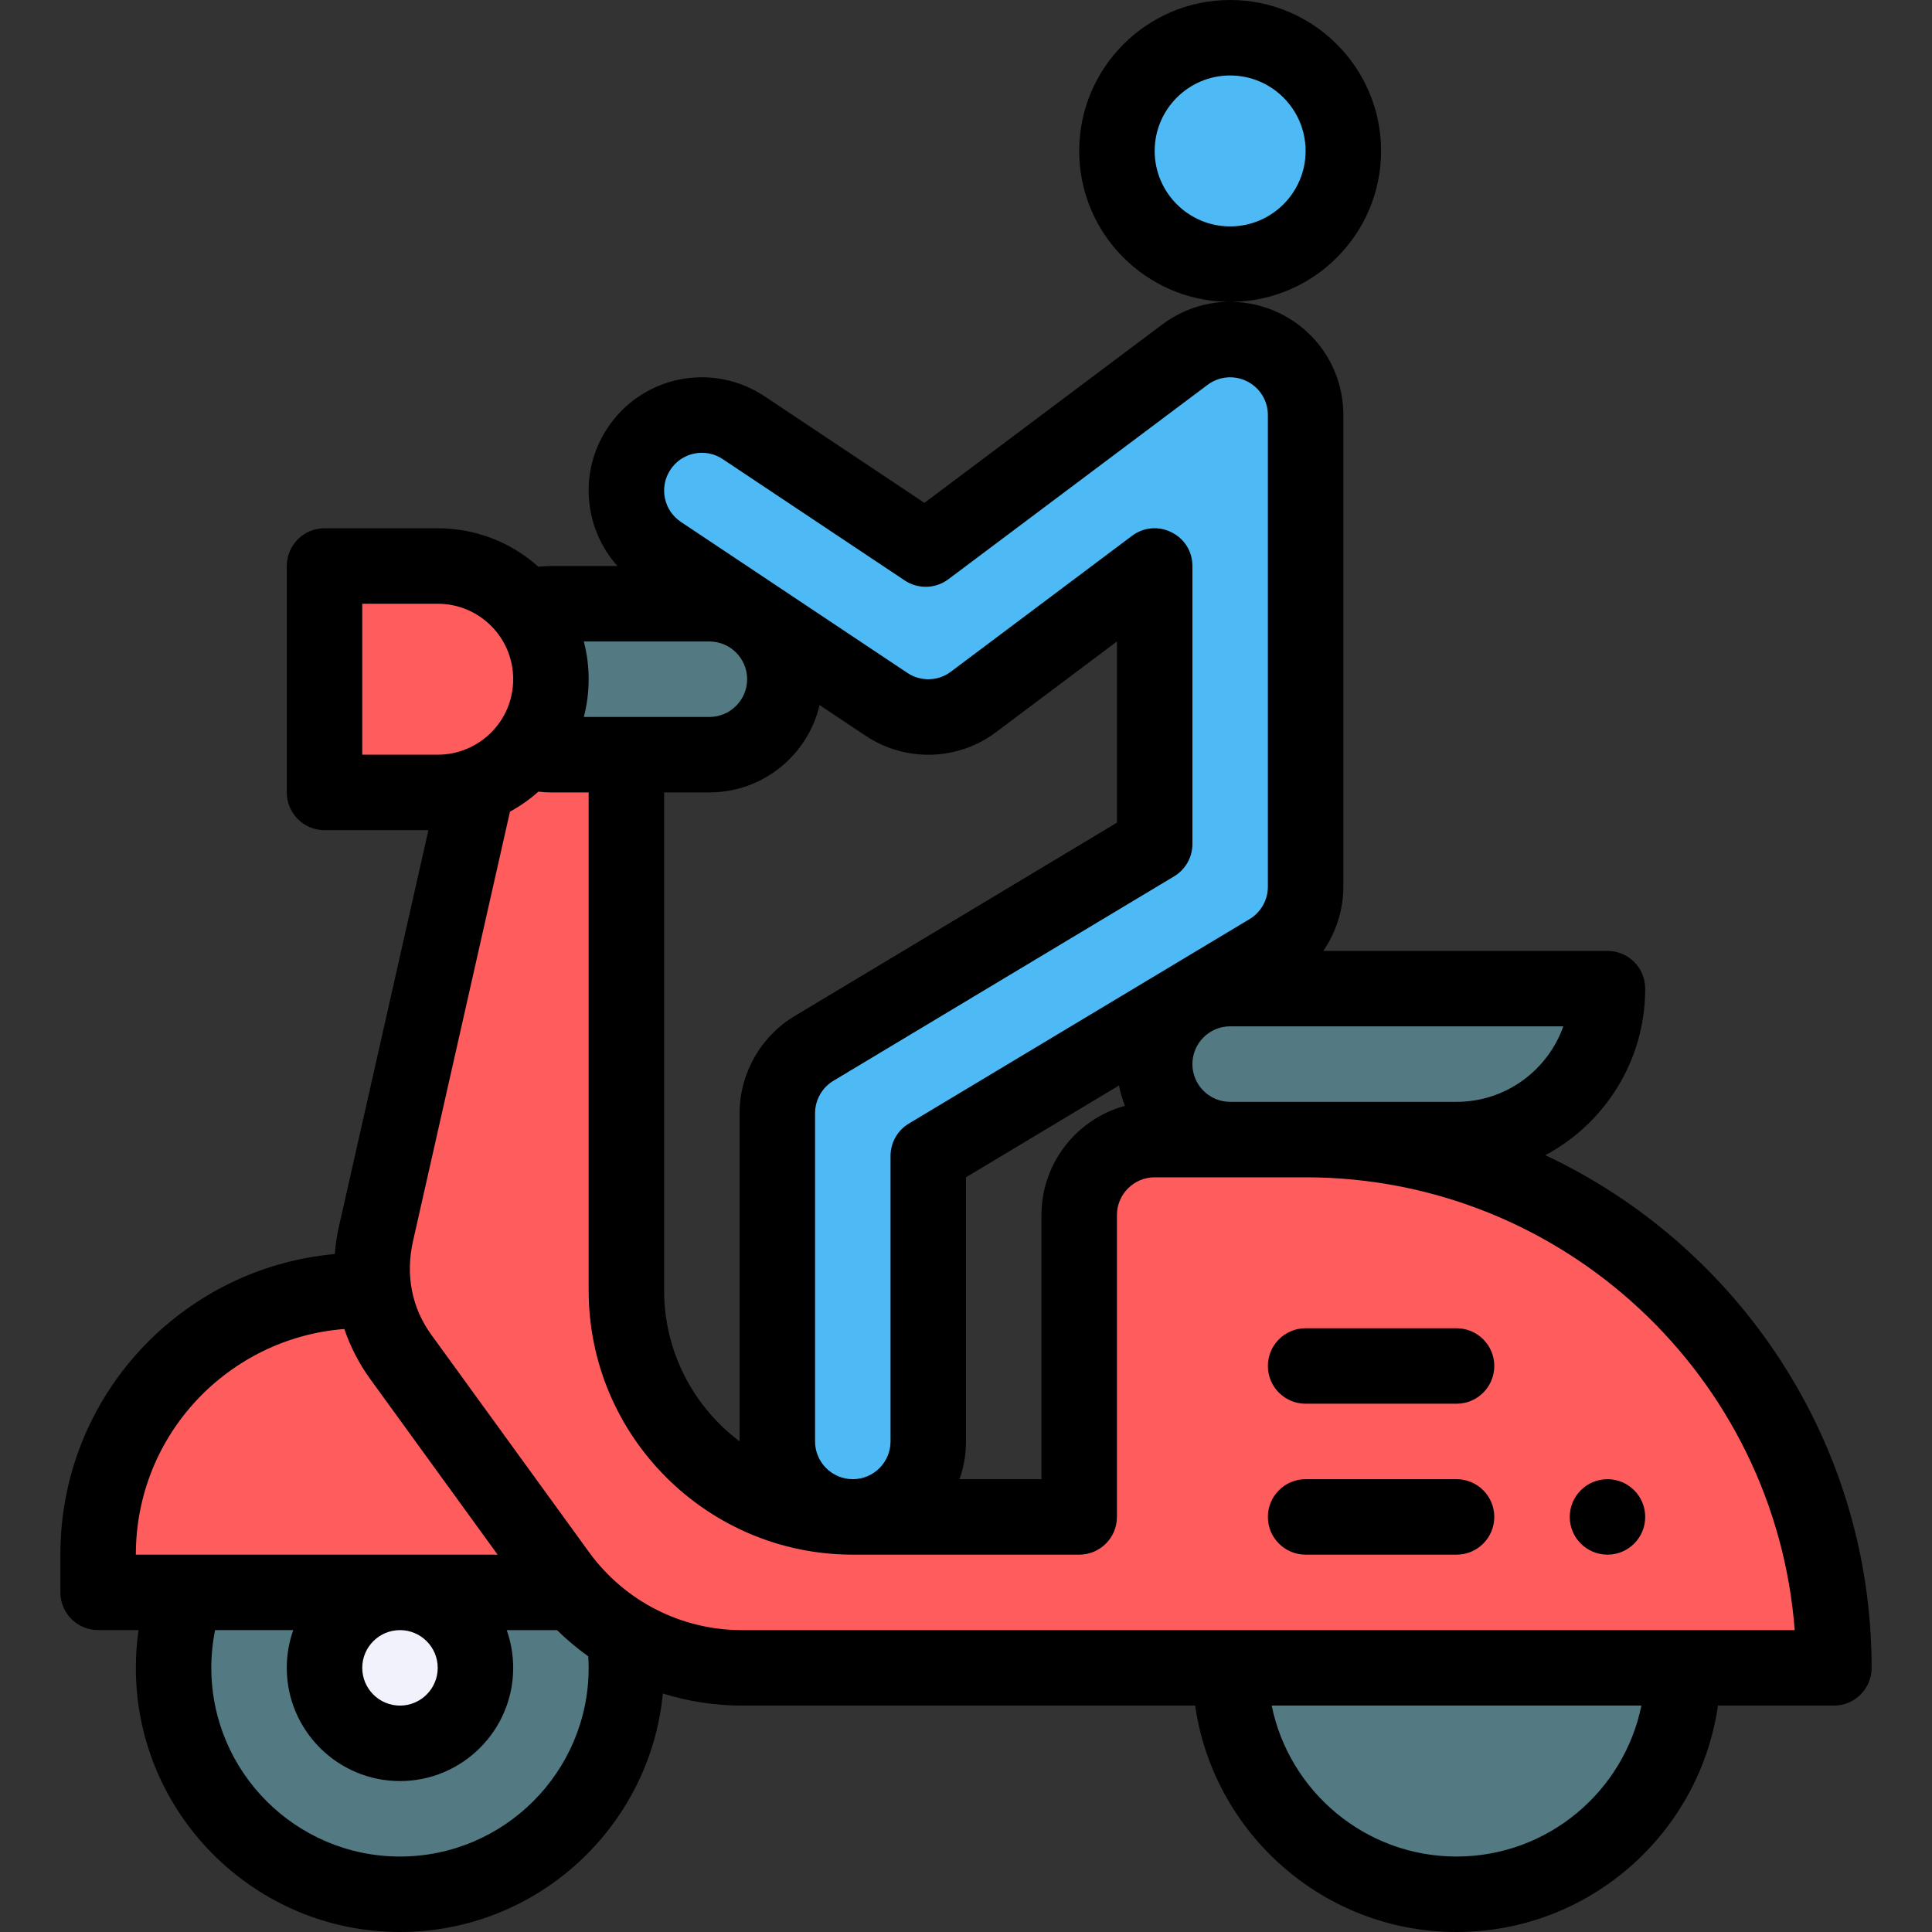 <svg height="512pt" viewBox="-16 0 512 512" width="512pt" xmlns="http://www.w3.org/2000/svg"><rect x="-16" y="0" width="512" height="512" fill="#333333" stroke="none"/><path d="m172 160h-42c-2.34 0-4.578.398-6.672 1.141v37.719c2.094.742 4.332 1.141 6.672 1.141h42c11.051 0 20-8.949 20-20 0-11.07-8.988-20-20-20zm0 0" fill="#537983"/><path d="m149.359 433.23-13.488-11.23h-102.461c-2.211 6.262-3.41 12.988-3.41 20 0 33.141 26.859 60 60 60s60-26.859 60-60c0-2.98-.219-5.91-.641-8.77zm0 0" fill="#537983"/><path d="m330 302c-13.988 0-26.012 0-40 0-11.051 0-20 8.949-20 20v80h-60c-33.141 0-60-26.859-60-60v-142h-20c-2.34 0-4.578-.398-6.672-1.141 4.172-5.148 6.672-11.719 6.672-18.859 0-16.535-13.398-30-30-30h-30v60h30c3.68 0 7.211-.66 10.469-1.879l-26.688 118.219c-1.301 5.199-1.543 10.539-.75 15.719-40.043-1.68-73.031 30.281-73.031 69.941v10h125.871c11.469 12.801 27.734 20 44.73 20h289.398c0-77.32-62.68-140-140-140zm0 0" fill="#ff5d5d"/><path d="m310 442h120c0 33.141-26.859 60-60 60s-60-26.859-60-60zm0 0" fill="#537983"/><path d="m310 262h100c0 22.078-17.918 40-40 40-9.102 0-44.227 0-60 0-11.051 0-20-8.949-20-20 0-11.016 8.938-20 20-20zm0 0" fill="#537983"/><path d="m340 40c0 16.57-13.43 30-30 30s-30-13.43-30-30 13.43-30 30-30 30 13.43 30 30zm0 0" fill="#4dbaf6"/><path d="m330 110v125c0 7.02-3.68 13.539-9.711 17.148-103.477 62.094-88.836 53.312-90.289 54.18v75.672c0 11.039-8.961 20-20 20s-20-8.961-20-20v-87c0-7.02 3.68-13.539 9.711-17.148l90.289-54.18v-73.672l-48 36c-6.77 5.109-16.031 5.371-23.09.641-2.133-1.422 13.062 8.707-60-40-9.191-6.121-11.672-18.539-5.551-27.73 6.121-9.199 18.52-11.691 27.73-5.551l48.23 32.152 68.68-51.512c6.059-4.539 14.148-5.301 20.949-1.891 6.77 3.391 11.051 10.312 11.051 17.891zm0 0" fill="#4dbaf6"/><path d="m90 422c11.031 0 20 8.969 20 20s-8.969 20-20 20-20-8.969-20-20 8.969-20 20-20zm0 0" fill="#f2f2fc"/><path d="m410 412c5.52 0 10-4.48 10-10s-4.48-10-10-10-10 4.48-10 10 4.48 10 10 10zm0 0"/><path d="m10 431.988h10.723c-.473 3.297-.723 6.645-.723 10.012 0 38.598 31.402 70 70 70 36.305 0 66.238-27.785 69.664-63.207 6.746 2.113 13.801 3.207 20.938 3.207h120.125c4.867 33.875 34.074 60 69.273 60s64.406-26.125 69.273-60h30.727c5.523 0 10-4.477 10-10 0-60.012-35.434-111.898-86.469-135.859 15.59-8.344 26.469-24.832 26.469-44.141 0-5.523-4.477-10-10-10h-75.32c3.395-4.938 5.32-10.855 5.32-17v-125c0-11.43-6.352-21.711-16.566-26.828-4.133-2.074-8.566-3.113-12.988-3.184 21.852-.242 39.555-18.082 39.555-39.988 0-22.055-17.945-40-40-40s-40 17.945-40 40c0 21.801 17.535 39.574 39.238 39.98-6.094.152-12.113 2.18-17.238 6.02l-63.02 47.266-42.344-28.227c-13.828-9.219-32.422-5.473-41.602 8.328-7.879 11.828-6.152 26.883 2.594 36.633h-17.629c-1.113 0-2.219.082-3.316.203-7.281-6.543-16.711-10.203-26.684-10.203h-30c-5.523 0-10 4.477-10 10v60c0 5.523 4.477 10 10 10h27.535l-23.484 104.035c-.684 2.75-1.113 5.523-1.324 8.305-40.297 3.598-72.727 37.391-72.727 79.66v10c0 5.523 4.477 9.988 10 9.988zm80 60.012c-27.57 0-50-22.43-50-50 0-3.387.344-6.738 1.004-10.012h20.715c-1.109 3.133-1.719 6.504-1.719 10.012 0 16.543 13.457 30 30 30s30-13.457 30-30c0-3.508-.609-6.871-1.719-10h13.336c2.578 2.527 5.344 4.855 8.281 6.953.062 1.016.102 2.031.102 3.047 0 27.57-22.43 50-50 50zm10-50c0 5.516-4.484 10-10 10s-10-4.484-10-10 4.484-10 10-10 10 4.484 10 10zm270 50c-24.145 0-44.348-17.215-48.992-40.012h97.984c-4.645 22.797-24.848 40.012-48.992 40.012zm0-200h-60c-5.516 0-10-4.484-10-10 0-5.562 4.523-10.012 10-10.012h88.297c-4.023 11.41-15 20.012-28.297 20.012zm-89.457-4.336c.359 1.863.891 3.668 1.578 5.395-12.73 3.469-22.121 15.125-22.121 28.941v70h-21.719c1.109-3.129 1.719-6.492 1.719-10v-70.008zm9.457-247.664c0-11.027 8.973-20 20-20s20 8.973 20 20-8.973 20-20 20-20-8.973-20-20zm-128.312 84.449c3.051-4.59 9.234-5.852 13.855-2.77l48.23 32.152c3.527 2.352 8.156 2.223 11.547-.32l68.676-51.508c3.062-2.293 7.07-2.66 10.477-.953 3.41 1.707 5.527 5.137 5.527 8.949v125c0 3.496-1.855 6.781-4.855 8.574l-90.289 54.184c-3.012 1.805-4.855 5.062-4.855 8.574v75.668c0 5.516-4.484 10-10 10-5.512 0-10-4.484-10-10v-87c0-3.496 1.859-6.781 4.855-8.574l90.289-54.18c3.012-1.809 4.855-5.062 4.855-8.574v-73.672c0-8.27-9.453-12.91-16-8l-48.023 36.02c-3.367 2.539-7.988 2.664-11.52.301l-60.004-40.004c-4.59-3.055-5.84-9.258-2.766-13.867zm-1.688 217.551v-132h12c14.184 0 26.094-9.898 29.199-23.148l12.145 8.098c10.586 7.09 24.52 6.703 34.656-.949l32-24v48.008l-85.426 51.262c-8.988 5.383-14.574 15.242-14.574 25.73v86.973c-12.137-9.129-20-23.648-20-39.973zm-21.277-172h33.277c5.562 0 10 4.531 10 10 0 5.516-4.484 10-10 10h-33.277c.84-3.25 1.277-6.609 1.277-10s-.438-6.75-1.277-10zm-58.723-10h20c10.953 0 20 8.848 20 20 0 11.172-9.074 20-20 20h-20zm13.535 168.543 25.609-113.441c2.699-1.477 5.242-3.258 7.531-5.305 1.102.121 2.207.203 3.324.203h10v132c0 38.598 31.402 70 70 70h60c5.523 0 10-4.477 10-10v-80c0-5.516 4.484-10 10-10h40c68.316 0 124.496 52.973 129.617 120h-279.016c-15.781 0-30.863-7.445-40.477-20.633l-41.828-57.656c-4.961-6.84-7.027-15.535-4.762-25.168zm-18.285 23.656c1.609 4.723 3.922 9.207 6.855 13.254l33.77 46.547h-95.875c0-31.984 24.738-57.434 55.25-59.801zm0 0"/><path d="m330 372h40c5.523 0 10-4.477 10-10s-4.477-10-10-10h-40c-5.523 0-10 4.477-10 10s4.477 10 10 10zm0 0"/><path d="m330 412h40c5.523 0 10-4.477 10-10s-4.477-10-10-10h-40c-5.523 0-10 4.477-10 10s4.477 10 10 10zm0 0"/></svg>